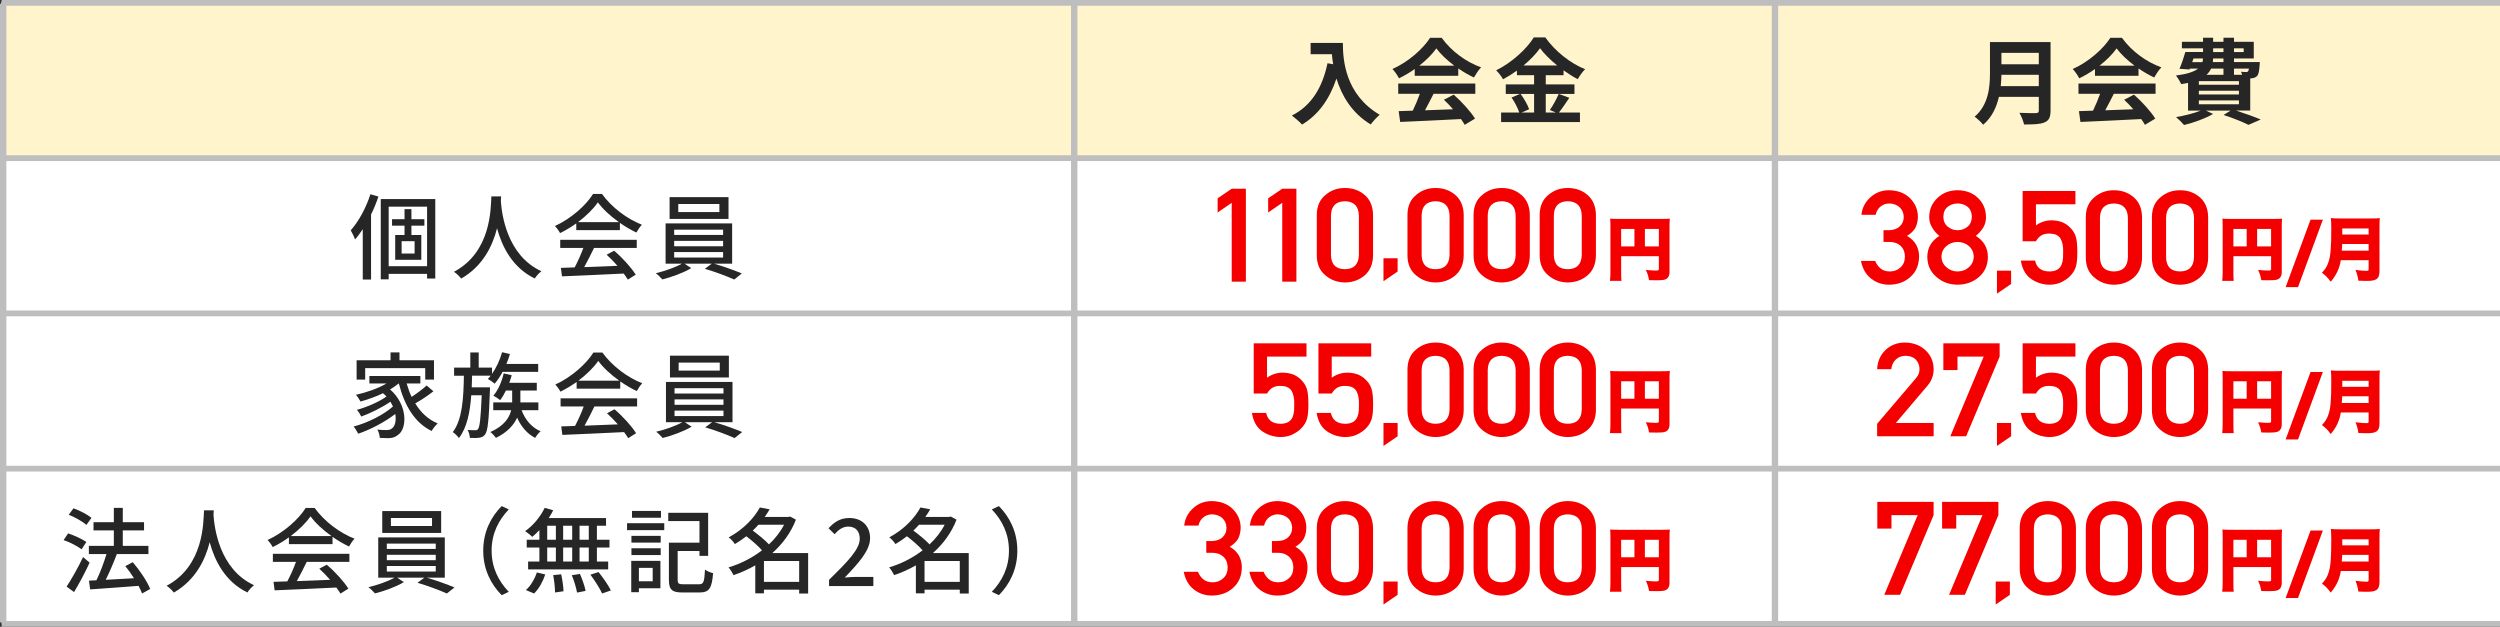 <?xml version="1.0" encoding="UTF-8"?><svg id="_レイヤー_2" xmlns="http://www.w3.org/2000/svg" viewBox="0 0 392.056 98.297"><rect x="0" y="0" width="392.056" height="98.297" fill="#333333" stroke="none"/><defs><style>.cls-1{fill:#fff;}.cls-2{fill:#fff4cc;}.cls-3{fill:#f50000;}.cls-4{fill:#262626;}.cls-5,.cls-6{fill:none;stroke:#bebebe;stroke-miterlimit:10;}.cls-6{stroke-width:.906px;}</style></defs><g id="Layout"><g><rect class="cls-1" x=".256" y=".263" width="391.8" height="97.5"/><rect class="cls-2" x=".256" y=".263" width="391.8" height="24.348"/><g><line class="cls-6" x1=".256" y1=".453" x2="392.056" y2=".453"/><line class="cls-6" x1=".256" y1="24.801" x2="392.056" y2="24.801"/><line class="cls-6" x1=".256" y1="49.148" x2="392.056" y2="49.148"/><line class="cls-6" x1=".256" y1="73.496" x2="392.056" y2="73.496"/><line class="cls-6" x1=".256" y1="97.844" x2="392.056" y2="97.844"/></g><line class="cls-5" x1="168.463" y1=".506" x2="168.463" y2="97.519"/><line class="cls-5" x1=".5" y1=".588" x2=".5" y2="97.6"/><line class="cls-5" x1="278.356" y1=".628" x2="278.356" y2="97.641"/><g><path class="cls-4" d="M59.345,30.826c-.321,.95-.702,1.9-1.155,2.807v10.203h-1.301v-7.894c-.395,.585-.79,1.141-1.213,1.608-.103-.336-.468-1.082-.672-1.433,1.242-1.389,2.397-3.509,3.084-5.657l1.257,.365Zm8.917,.395v12.455h-1.286v-.731h-6.023v.863h-1.242v-12.587h8.551Zm-1.286,10.525v-9.341h-6.023v9.341h6.023Zm-2.456-6.358v1.461h1.549v3.889h-4.093v-3.889h1.462v-1.461h-1.959v-1.009h1.959v-1.579h1.082v1.579h2.032v1.009h-2.032Zm.497,2.44h-2.032v1.93h2.032v-1.93Z"/><path class="cls-4" d="M78.589,30.797c-.015,.205-.015,.453-.044,.717,.132,1.944,.892,8.508,6.359,11.021-.424,.322-.818,.775-1.038,1.141-3.538-1.711-5.16-5.058-5.92-7.879-.702,2.792-2.236,5.949-5.628,7.894-.249-.351-.687-.775-1.125-1.067,5.847-3.113,5.759-9.896,5.862-11.826h1.535Z"/><path class="cls-4" d="M90.37,35.036c-.804,.57-1.666,1.097-2.543,1.521-.146-.307-.511-.818-.804-1.111,2.5-1.14,4.882-3.245,5.979-5.028h1.403c1.55,2.149,3.976,3.933,6.256,4.824-.321,.336-.628,.818-.862,1.228-.848-.409-1.739-.921-2.587-1.52v1.14h-6.841v-1.053Zm-2.514,2.573h12.001v1.271h-6.695c-.482,.979-1.023,2.076-1.549,3.012,1.623-.059,3.435-.132,5.219-.205-.541-.614-1.125-1.228-1.696-1.739l1.169-.629c1.33,1.126,2.719,2.675,3.392,3.757l-1.243,.774c-.161-.277-.38-.599-.643-.95-3.479,.176-7.192,.337-9.677,.439l-.175-1.331,2.164-.072c.482-.907,1.008-2.076,1.359-3.056h-3.625v-1.271Zm9.195-2.777c-1.315-.936-2.514-2.032-3.289-3.1-.702,1.023-1.812,2.12-3.114,3.1h6.403Z"/><path class="cls-4" d="M111.981,41.351c1.477,.424,3.246,1.067,4.356,1.535l-1.199,.949c-1.096-.496-3.07-1.242-4.604-1.681l1.082-.804h-4.269l1.053,.701c-1.169,.702-3.041,1.403-4.532,1.77-.249-.278-.687-.731-1.023-.979,1.403-.322,3.128-.936,4.093-1.491h-2.558v-6.315h10.437v6.315h-2.836Zm2.266-7.017h-9.239v-3.421h9.239v3.421Zm-8.522,2.514h7.674v-.833h-7.674v.833Zm0,1.77h7.674v-.849h-7.674v.849Zm0,1.769h7.674v-.862h-7.674v.862Zm7.09-8.391h-6.447v1.257h6.447v-1.257Z"/></g><g><path class="cls-4" d="M210.592,6.729c0,2.763,.395,8.098,5.774,11.271-.38,.307-1.096,1.066-1.403,1.52-3.026-1.827-4.575-4.59-5.379-7.206-1.096,3.274-2.851,5.701-5.394,7.221-.321-.365-1.14-1.081-1.593-1.418,3.041-1.534,4.78-4.355,5.584-8.2l.892,.161c-.102-.556-.161-1.082-.205-1.579h-3.333v-1.769h5.058Z"/><path class="cls-4" d="M221.86,10.822c-.774,.556-1.623,1.053-2.47,1.462-.205-.424-.658-1.082-1.023-1.462,2.485-1.097,4.81-3.172,5.906-4.897h1.812c1.55,2.149,3.874,3.815,6.184,4.635-.438,.453-.819,1.081-1.125,1.593-.804-.38-1.652-.862-2.456-1.418v1.155h-6.827v-1.067Zm-2.587,2.28h12.089v1.608h-6.549c-.424,.862-.906,1.769-1.345,2.587,1.403-.044,2.909-.103,4.4-.161-.453-.525-.95-1.052-1.433-1.49l1.535-.805c1.301,1.141,2.661,2.661,3.348,3.757l-1.623,.979c-.146-.277-.351-.584-.585-.906-3.435,.19-7.046,.336-9.531,.453l-.234-1.695,2.208-.073c.395-.818,.804-1.783,1.111-2.646h-3.392v-1.608Zm8.786-2.807c-1.125-.848-2.134-1.798-2.807-2.704-.629,.892-1.564,1.842-2.675,2.704h5.482Z"/><path class="cls-4" d="M246.104,15.339c-.555,.805-1.125,1.696-1.637,2.31h3.304v1.491h-12.367v-1.491h2.851c-.219-.657-.702-1.637-1.213-2.354l1.33-.569h-2.236v-1.491h4.444v-1.447h-2.69v-.717c-.687,.497-1.432,.965-2.178,1.36-.219-.41-.702-1.038-1.082-1.403,2.485-1.214,4.824-3.406,5.906-5.16h1.798c1.579,2.207,3.932,4.049,6.242,4.984-.438,.438-.833,1.023-1.155,1.564-.731-.381-1.491-.863-2.222-1.389v.76h-2.792v1.447h4.502v1.491h-4.502v2.923h1.593l-.95-.395c.482-.687,1.067-1.754,1.389-2.528l1.667,.613Zm-7.645-.613c.556,.745,1.125,1.739,1.345,2.411l-1.199,.512h1.974v-2.923h-2.12Zm5.745-4.459c-1.082-.877-2.047-1.827-2.69-2.704-.628,.877-1.535,1.827-2.587,2.704h5.277Z"/></g><g><path class="cls-4" d="M321.571,17.342c0,1.053-.249,1.55-.921,1.842-.701,.307-1.725,.336-3.23,.336-.102-.512-.453-1.345-.731-1.827,1.023,.059,2.251,.044,2.573,.044,.351,0,.468-.117,.468-.424v-2.119h-6.256c-.38,1.637-1.111,3.23-2.47,4.37-.263-.365-.965-1.009-1.345-1.257,2.207-1.886,2.412-4.678,2.412-6.899V6.597h9.502v10.744Zm-1.842-3.83v-1.783h-5.861c-.015,.556-.044,1.17-.103,1.783h5.964Zm-5.861-5.219v1.784h5.861v-1.784h-5.861Z"/><path class="cls-4" d="M328.539,10.822c-.774,.556-1.623,1.053-2.47,1.462-.205-.424-.658-1.082-1.023-1.462,2.485-1.097,4.81-3.172,5.906-4.897h1.812c1.55,2.149,3.874,3.815,6.184,4.635-.438,.453-.819,1.081-1.125,1.593-.804-.38-1.652-.862-2.456-1.418v1.155h-6.827v-1.067Zm-2.587,2.28h12.089v1.608h-6.549c-.424,.862-.906,1.769-1.345,2.587,1.403-.044,2.909-.103,4.4-.161-.453-.525-.95-1.052-1.433-1.49l1.535-.805c1.301,1.141,2.661,2.661,3.348,3.757l-1.623,.979c-.146-.277-.351-.584-.585-.906-3.435,.19-7.046,.336-9.531,.453l-.234-1.695,2.208-.073c.395-.818,.804-1.783,1.111-2.646h-3.392v-1.608Zm8.786-2.807c-1.125-.848-2.134-1.798-2.807-2.704-.629,.892-1.564,1.842-2.675,2.704h5.482Z"/><path class="cls-4" d="M350.677,17.342c1.403,.453,2.938,1.009,3.859,1.403l-1.929,.833c-.863-.438-2.383-1.053-3.903-1.549l1.111-.688h-3.903l1.155,.526c-1.213,.716-3.07,1.374-4.561,1.739-.278-.336-.892-.95-1.257-1.242,1.359-.234,2.851-.6,3.874-1.023h-1.988v-4.342c-.336,.073-.687,.132-1.082,.19-.146-.365-.556-1.023-.819-1.345,1.812-.234,2.865-.6,3.464-1.082h-1.286l-.044,.132-1.579-.103c.321-.716,.672-1.769,.921-2.631h2.777v-.585h-3.318v-1.023h3.318v-.629h1.579v.629h1.623v-.629h1.652v.629h3.099v2.616h-3.099v.57h4.049s-.015,.293-.029,.453c-.073,.95-.161,1.477-.409,1.74-.219,.219-.541,.336-.848,.351-.059,0-.132,.015-.22,.015v5.043h-2.207Zm-6.885-7.602h1.593c.059-.175,.088-.365,.088-.57h-1.491l-.19,.57Zm7.324,2.982h-6.286v.57h6.286v-.57Zm0,1.506h-6.286v.584h6.286v-.584Zm-6.286,2.119h6.286v-.6h-6.286v.6Zm1.915-5.584c-.161,.351-.395,.673-.716,.965h2.66v-.965h-1.944Zm1.944-1.594h-1.623c-.015,.19-.029,.381-.043,.57h1.666v-.57Zm-1.623-1.008h1.623v-.585h-1.623v.585Zm3.274-.585v.585h1.521v-.585h-1.521Zm0,3.187v.965h1.272c-.044-.176-.117-.351-.175-.482,.336,.044,.643,.059,.804,.044,.132,0,.219,0,.307-.103,.059-.073,.102-.204,.131-.424h-2.339Z"/></g><g><path class="cls-4" d="M67.97,61.361c-.848,.673-1.93,1.389-2.851,1.9,.863,1.418,2.032,2.529,3.523,3.143-.321,.278-.746,.805-.95,1.185-2.689-1.301-4.269-4.034-5.146-7.455h-.029c-.395,.336-.862,.657-1.345,.936,2.763,2.412,2.705,6.081,1.287,7.104-.512,.409-.936,.54-1.637,.54-.366,0-.804-.015-1.257-.043-.029-.366-.146-.907-.38-1.302,.526,.059,1.008,.073,1.359,.073,.38,0,.687-.029,.965-.292,.438-.322,.658-1.199,.482-2.236-1.594,1.242-3.889,2.455-5.818,3.099-.176-.321-.454-.833-.716-1.126,2.148-.555,4.721-1.842,6.168-3.143-.117-.248-.249-.497-.395-.745-1.243,.862-3.114,1.798-4.576,2.324-.146-.322-.438-.775-.687-1.053,1.506-.395,3.523-1.271,4.634-2.091-.161-.175-.336-.351-.541-.511-1.125,.54-2.368,.979-3.523,1.301-.132-.249-.497-.819-.716-1.053,1.667-.38,3.464-.994,4.794-1.783h-2.689v-1.17h7.996v1.17h-2.149c.205,.73,.468,1.447,.775,2.104,.833-.541,1.754-1.228,2.354-1.783l1.067,.906Zm-10.7-1.827h-1.345v-3.04h5.321v-1.229h1.403v1.229h5.409v3.04h-1.374v-1.798h-9.414v1.798Z"/><path class="cls-4" d="M76.842,60.748s0,.409-.015,.584c-.161,4.604-.336,6.257-.746,6.783-.249,.365-.526,.468-.921,.526-.351,.058-.892,.058-1.476,.029-.015-.366-.146-.907-.351-1.243,.526,.044,.979,.044,1.199,.044,.19,.015,.307-.029,.438-.189,.263-.337,.424-1.667,.57-5.292h-1.637c-.19,2.66-.673,5.072-1.93,6.709-.219-.307-.643-.73-.965-.936,1.521-1.987,1.681-5.408,1.74-8.844h-1.535v-1.271h2.543v-2.368h1.316v2.368h2.09v.979c.672-.95,1.228-2.163,1.579-3.392l1.228,.293c-.161,.526-.336,1.052-.556,1.549h4.985v1.243h-5.584c-.38,.716-.804,1.345-1.243,1.856-.219-.22-.775-.585-1.067-.746,.146-.16,.307-.321,.439-.512h-2.909c-.015,.614-.029,1.229-.059,1.828h2.865Zm4.956,3.581c.556,1.491,1.579,2.719,2.982,3.304-.278,.219-.672,.716-.848,1.038-1.257-.629-2.208-1.77-2.836-3.173-.512,1.141-1.491,2.266-3.318,3.173-.19-.264-.584-.702-.877-.921,2.178-.965,2.982-2.252,3.26-3.421h-2.807v-1.229h2.967v-1.856h-.979c-.277,.57-.584,1.097-.906,1.506-.234-.204-.774-.556-1.067-.701,.746-.862,1.315-2.164,1.623-3.494l1.257,.293c-.117,.395-.233,.789-.38,1.184h4.312v1.213h-2.573v1.856h2.821v1.229h-2.631Z"/><path class="cls-4" d="M90.428,59.899c-.804,.57-1.666,1.097-2.543,1.521-.146-.307-.512-.818-.804-1.111,2.5-1.14,4.882-3.245,5.979-5.028h1.403c1.55,2.149,3.976,3.933,6.256,4.824-.321,.336-.628,.818-.862,1.228-.848-.409-1.739-.921-2.587-1.52v1.14h-6.841v-1.053Zm-2.514,2.573h12.001v1.271h-6.695c-.482,.979-1.023,2.076-1.55,3.012,1.623-.059,3.435-.132,5.219-.205-.541-.614-1.125-1.228-1.696-1.739l1.169-.629c1.33,1.126,2.719,2.675,3.392,3.757l-1.243,.774c-.161-.277-.38-.599-.643-.95-3.479,.176-7.192,.337-9.677,.439l-.175-1.331,2.163-.072c.482-.907,1.009-2.076,1.36-3.056h-3.625v-1.271Zm9.195-2.777c-1.316-.936-2.514-2.032-3.289-3.1-.702,1.023-1.812,2.12-3.114,3.1h6.403Z"/><path class="cls-4" d="M112.039,66.215c1.477,.424,3.246,1.067,4.356,1.535l-1.199,.949c-1.096-.496-3.07-1.242-4.604-1.681l1.082-.804h-4.269l1.053,.701c-1.169,.702-3.041,1.403-4.532,1.77-.249-.278-.687-.731-1.023-.979,1.403-.322,3.128-.936,4.093-1.491h-2.558v-6.315h10.437v6.315h-2.836Zm2.266-7.017h-9.239v-3.421h9.239v3.421Zm-8.522,2.514h7.674v-.833h-7.674v.833Zm0,1.77h7.674v-.849h-7.674v.849Zm0,1.769h7.674v-.862h-7.674v.862Zm7.09-8.391h-6.447v1.257h6.447v-1.257Z"/></g><g><path class="cls-4" d="M12.796,86.145c-.599-.468-1.827-1.11-2.821-1.447l.702-1.052c.979,.321,2.222,.892,2.865,1.345l-.746,1.154Zm1.257,2.091c-.702,1.535-1.623,3.26-2.441,4.619l-1.169-.862c.745-1.126,1.798-2.968,2.587-4.634l1.023,.877Zm-.497-5.92c-.584-.512-1.798-1.199-2.777-1.594l.746-1.009c.979,.351,2.193,.979,2.821,1.491l-.79,1.111Zm8.727,10.758c-.132-.351-.322-.76-.556-1.198-2.733,.22-5.599,.409-7.586,.556l-.19-1.374,1.169-.059c.584-1.185,1.184-2.792,1.579-4.107h-2.763v-1.287h3.917v-2.426h-3.187v-1.287h3.187v-2.251h1.403v2.251h3.333v1.287h-3.333v2.426h4.02v1.287h-4.956c-.497,1.33-1.14,2.836-1.74,4.034,1.374-.073,2.909-.161,4.429-.248-.424-.673-.892-1.331-1.359-1.9l1.169-.614c1.097,1.271,2.266,3.012,2.733,4.195l-1.271,.716Z"/><path class="cls-4" d="M33.525,80.035c-.015,.205-.015,.453-.044,.717,.132,1.944,.892,8.508,6.359,11.021-.424,.322-.818,.775-1.038,1.141-3.538-1.711-5.16-5.058-5.92-7.879-.702,2.792-2.236,5.949-5.628,7.894-.249-.351-.687-.775-1.125-1.067,5.847-3.113,5.759-9.896,5.862-11.826h1.535Z"/><path class="cls-4" d="M45.306,84.274c-.804,.57-1.666,1.097-2.543,1.521-.146-.307-.511-.818-.804-1.111,2.5-1.14,4.882-3.245,5.979-5.028h1.403c1.55,2.149,3.976,3.933,6.256,4.824-.321,.336-.628,.818-.862,1.228-.848-.409-1.739-.921-2.587-1.52v1.14h-6.841v-1.053Zm-2.514,2.573h12.001v1.271h-6.695c-.482,.979-1.023,2.076-1.549,3.012,1.623-.059,3.435-.132,5.219-.205-.541-.614-1.125-1.228-1.696-1.739l1.169-.629c1.33,1.126,2.719,2.675,3.392,3.757l-1.243,.774c-.161-.277-.38-.599-.643-.95-3.479,.176-7.192,.337-9.677,.439l-.175-1.331,2.164-.072c.482-.907,1.008-2.076,1.359-3.056h-3.625v-1.271Zm9.195-2.777c-1.315-.936-2.514-2.032-3.289-3.1-.702,1.023-1.812,2.12-3.114,3.1h6.403Z"/><path class="cls-4" d="M66.917,90.59c1.477,.424,3.246,1.067,4.356,1.535l-1.199,.949c-1.096-.496-3.07-1.242-4.604-1.681l1.082-.804h-4.269l1.053,.701c-1.169,.702-3.041,1.403-4.532,1.77-.249-.278-.687-.731-1.023-.979,1.403-.322,3.128-.936,4.093-1.491h-2.558v-6.315h10.437v6.315h-2.836Zm2.266-7.017h-9.239v-3.421h9.239v3.421Zm-8.522,2.514h7.674v-.833h-7.674v.833Zm0,1.77h7.674v-.849h-7.674v.849Zm0,1.769h7.674v-.862h-7.674v.862Zm7.09-8.391h-6.447v1.257h6.447v-1.257Z"/><path class="cls-4" d="M78.675,79.363l1.111,.526c-1.593,1.666-2.689,3.771-2.689,6.461s1.096,4.795,2.689,6.461l-1.111,.526c-1.667-1.681-2.895-4.02-2.895-6.987s1.228-5.307,2.895-6.987Z"/><path class="cls-4" d="M84.588,83.135c-.365,.395-.746,.745-1.111,1.053-.249-.249-.79-.673-1.125-.893,1.242-.862,2.397-2.251,3.069-3.654l1.331,.38c-.205,.425-.438,.834-.702,1.229h8.99v1.198h-1.433v2.193h1.974v1.228h-1.974v2.192h1.769v1.229h-12.557v-1.229h1.769v-2.192h-1.988v-1.228h1.988v-1.506Zm-2.12,9.399c.716-.6,1.374-1.711,1.725-2.763l1.315,.321c-.365,1.097-.994,2.251-1.754,2.981l-1.287-.54Zm3.348-7.894h1.359v-2.193h-1.359v2.193Zm0,3.42h1.359v-2.192h-1.359v2.192Zm2.192,2.003c.19,.862,.351,1.988,.366,2.66l-1.331,.19c0-.688-.117-1.842-.292-2.719l1.257-.132Zm1.725-5.423v-2.193h-1.418v2.193h1.418Zm-1.418,1.228v2.192h1.418v-2.192h-1.418Zm2.631,4.137c.38,.833,.76,1.959,.892,2.66l-1.345,.264c-.117-.702-.453-1.842-.819-2.719l1.272-.205Zm1.389-7.558h-1.447v2.193h1.447v-2.193Zm0,3.421h-1.447v2.192h1.447v-2.192Zm1.535,3.845c.702,.877,1.55,2.09,1.93,2.88l-1.374,.481c-.351-.774-1.14-2.031-1.842-2.952l1.286-.409Z"/><path class="cls-4" d="M98.336,82.052h5.833v1.082h-5.833v-1.082Zm5.233,10.203h-3.376v.614h-1.199v-4.912h4.575v4.298Zm-4.546-8.215h4.59v1.053h-4.59v-1.053Zm0,1.944h4.59v1.066h-4.59v-1.066Zm4.634-4.795h-4.546v-1.067h4.546v1.067Zm-3.464,7.864v2.105h2.163v-2.105h-2.163Zm9.428,2.573c.731,0,.833-.366,.936-2.296,.307,.234,.892,.469,1.272,.556-.19,2.354-.585,3.026-2.12,3.026h-2.69c-1.608,0-2.12-.409-2.12-1.988v-5.817h4.795v-3.392h-4.897v-1.301h6.256v6.753h-1.359v-.76h-3.42v4.517c0,.585,.146,.702,.892,.702h2.456Z"/><path class="cls-4" d="M126.731,93.074h-1.403v-.599h-5.525v.57h-1.359v-4.386c-1.096,.629-2.251,1.154-3.42,1.535-.161-.366-.512-.921-.775-1.214,1.827-.541,3.669-1.462,5.248-2.675-.599-.688-1.593-1.55-2.456-2.207-.556,.424-1.155,.848-1.798,1.228-.205-.336-.644-.833-.965-1.053,2.397-1.301,4.034-3.113,4.882-4.692l1.535,.293c-.234,.409-.497,.804-.774,1.198h3.728l.249-.073,.921,.497c-.804,2.076-2.12,3.83-3.699,5.233h5.613v6.344Zm-7.791-10.787c-.278,.307-.57,.628-.892,.921,.877,.643,1.9,1.476,2.543,2.163,.965-.906,1.783-1.944,2.368-3.084h-4.02Zm6.388,8.96v-3.274h-5.525v3.274h5.525Z"/><path class="cls-4" d="M130.017,90.926c2.997-2.938,4.81-4.81,4.81-6.446,0-1.141-.614-1.9-1.827-1.9-.848,0-1.55,.541-2.12,1.198l-.95-.936c.921-.994,1.871-1.607,3.274-1.607,1.973,0,3.245,1.257,3.245,3.157,0,1.915-1.74,3.845-3.976,6.184,.541-.059,1.228-.103,1.754-.103h2.734v1.433h-6.944v-.979Z"/><path class="cls-4" d="M151.917,93.074h-1.403v-.599h-5.525v.57h-1.359v-4.386c-1.096,.629-2.251,1.154-3.42,1.535-.161-.366-.512-.921-.775-1.214,1.827-.541,3.669-1.462,5.248-2.675-.599-.688-1.593-1.55-2.456-2.207-.556,.424-1.155,.848-1.798,1.228-.205-.336-.644-.833-.965-1.053,2.397-1.301,4.034-3.113,4.882-4.692l1.535,.293c-.234,.409-.497,.804-.774,1.198h3.728l.249-.073,.921,.497c-.804,2.076-2.12,3.83-3.699,5.233h5.613v6.344Zm-7.791-10.787c-.278,.307-.57,.628-.892,.921,.877,.643,1.9,1.476,2.543,2.163,.965-.906,1.783-1.944,2.368-3.084h-4.02Zm6.388,8.96v-3.274h-5.525v3.274h5.525Z"/><path class="cls-4" d="M156.647,93.338l-1.111-.526c1.593-1.666,2.69-3.771,2.69-6.461s-1.097-4.795-2.69-6.461l1.111-.526c1.667,1.681,2.895,4.02,2.895,6.987s-1.228,5.307-2.895,6.987Z"/></g><g><g><path class="cls-3" d="M193.159,31.802l-2.209,1.521v-2.224l2.209-1.5h2.22v14.576h-2.22v-12.373Z"/><path class="cls-3" d="M201.084,31.802l-2.209,1.521v-2.224l2.209-1.5h2.22v14.576h-2.22v-12.373Z"/><path class="cls-3" d="M206.506,33.662c.014-1.345,.473-2.379,1.375-3.104,.846-.719,1.855-1.078,3.028-1.078,1.208,0,2.235,.359,3.082,1.08,.86,.727,1.304,1.763,1.333,3.108v6.429c-.028,1.34-.473,2.373-1.333,3.1-.846,.72-1.874,1.086-3.082,1.1-1.173-.014-2.183-.38-3.028-1.099-.903-.725-1.361-1.756-1.375-3.094v-6.441Zm6.599,.13c-.043-1.463-.774-2.207-2.195-2.234-1.428,.027-2.156,.771-2.184,2.234v6.191c.028,1.476,.756,2.221,2.184,2.233,1.42-.013,2.152-.758,2.195-2.233v-6.191Z"/><path class="cls-3" d="M216.96,40.501h2.219v2.078l-2.219,1.52v-3.598Z"/><path class="cls-3" d="M220.723,33.662c.014-1.345,.473-2.379,1.375-3.104,.846-.719,1.855-1.078,3.028-1.078,1.208,0,2.235,.359,3.082,1.08,.86,.727,1.304,1.763,1.333,3.108v6.429c-.028,1.34-.473,2.373-1.333,3.1-.846,.72-1.874,1.086-3.082,1.1-1.173-.014-2.183-.38-3.028-1.099-.903-.725-1.361-1.756-1.375-3.094v-6.441Zm6.599,.13c-.043-1.463-.774-2.207-2.195-2.234-1.428,.027-2.156,.771-2.184,2.234v6.191c.028,1.476,.756,2.221,2.184,2.233,1.42-.013,2.152-.758,2.195-2.233v-6.191Z"/><path class="cls-3" d="M231.09,33.662c.014-1.345,.473-2.379,1.375-3.104,.846-.719,1.855-1.078,3.028-1.078,1.208,0,2.235,.359,3.082,1.08,.86,.727,1.304,1.763,1.333,3.108v6.429c-.028,1.34-.473,2.373-1.333,3.1-.846,.72-1.874,1.086-3.082,1.1-1.173-.014-2.183-.38-3.028-1.099-.903-.725-1.361-1.756-1.375-3.094v-6.441Zm6.599,.13c-.043-1.463-.774-2.207-2.195-2.234-1.428,.027-2.156,.771-2.184,2.234v6.191c.028,1.476,.756,2.221,2.184,2.233,1.42-.013,2.152-.758,2.195-2.233v-6.191Z"/><path class="cls-3" d="M241.457,33.662c.014-1.345,.473-2.379,1.375-3.104,.846-.719,1.855-1.078,3.028-1.078,1.208,0,2.235,.359,3.082,1.08,.86,.727,1.304,1.763,1.333,3.108v6.429c-.028,1.34-.473,2.373-1.333,3.1-.846,.72-1.874,1.086-3.082,1.1-1.173-.014-2.183-.38-3.028-1.099-.903-.725-1.361-1.756-1.375-3.094v-6.441Zm6.599,.13c-.043-1.463-.774-2.207-2.195-2.234-1.428,.027-2.156,.771-2.184,2.234v6.191c.028,1.476,.756,2.221,2.184,2.233,1.42-.013,2.152-.758,2.195-2.233v-6.191Z"/></g><path class="cls-3" d="M254.233,42.676c0,.717,.011,1.085,.054,1.367h-1.812c.054-.423,.076-.835,.076-1.421v-7.215c0-.499-.011-.792-.043-1.117,.401,.032,.716,.043,1.421,.043h6.575c.727,0,1.074-.011,1.367-.043-.043,.325-.054,.661-.054,1.367v7.008c0,.63-.26,1.042-.749,1.183-.239,.076-.651,.108-1.215,.108-.293,0-.738-.011-1.248-.021-.098-.607-.217-.998-.499-1.605,.716,.064,1.205,.098,1.53,.098,.423,0,.51-.044,.51-.239v-2.007h-5.913v2.495Zm2.083-6.77h-2.083v2.734h2.083v-2.734Zm3.83,2.734v-2.734h-2.192v2.734h2.192Z"/></g><g><g><path class="cls-3" d="M196.611,53.841h8.278v2.078h-6.191v3.321c.727-.533,1.556-.8,2.489-.8,.598,.014,1.146,.113,1.646,.3,.47,.207,.851,.46,1.143,.76,.432,.399,.743,.862,.935,1.389,.099,.287,.169,.637,.212,1.05,.042,.42,.063,.936,.063,1.549,0,.946-.071,1.673-.213,2.179-.149,.5-.398,.943-.746,1.329-.306,.378-.75,.723-1.332,1.034-.568,.325-1.243,.494-2.024,.508-1.051,0-2.014-.293-2.888-.878-.888-.599-1.438-1.566-1.651-2.903h2.229c.242,1.122,.985,1.689,2.229,1.702,.533,0,.96-.1,1.28-.3,.306-.194,.519-.447,.64-.762,.128-.313,.207-.654,.235-1.021,.014-.36,.021-.712,.021-1.052,.015-.835-.125-1.513-.417-2.034-.157-.247-.389-.443-.695-.591-.307-.12-.688-.181-1.145-.181-.406,0-.777,.087-1.113,.261-.335,.181-.635,.494-.898,.941h-2.087v-7.879Z"/><path class="cls-3" d="M206.759,53.841h8.278v2.078h-6.191v3.321c.727-.533,1.556-.8,2.489-.8,.598,.014,1.146,.113,1.646,.3,.47,.207,.851,.46,1.143,.76,.432,.399,.743,.862,.935,1.389,.099,.287,.169,.637,.212,1.05,.042,.42,.063,.936,.063,1.549,0,.946-.071,1.673-.213,2.179-.149,.5-.398,.943-.746,1.329-.306,.378-.75,.723-1.332,1.034-.568,.325-1.243,.494-2.024,.508-1.051,0-2.014-.293-2.888-.878-.888-.599-1.438-1.566-1.651-2.903h2.229c.242,1.122,.985,1.689,2.229,1.702,.533,0,.96-.1,1.28-.3,.306-.194,.519-.447,.64-.762,.128-.313,.207-.654,.235-1.021,.014-.36,.021-.712,.021-1.052,.015-.835-.125-1.513-.417-2.034-.157-.247-.389-.443-.695-.591-.307-.12-.688-.181-1.145-.181-.406,0-.777,.087-1.113,.261-.335,.181-.635,.494-.898,.941h-2.087v-7.879Z"/><path class="cls-3" d="M216.961,66.339h2.219v2.078l-2.219,1.52v-3.598Z"/><path class="cls-3" d="M220.724,57.903c.014-1.345,.473-2.379,1.375-3.104,.846-.719,1.855-1.078,3.028-1.078,1.208,0,2.235,.359,3.082,1.08,.86,.727,1.304,1.763,1.333,3.108v6.429c-.028,1.34-.473,2.373-1.333,3.1-.846,.72-1.874,1.086-3.082,1.1-1.173-.014-2.183-.38-3.028-1.099-.903-.725-1.361-1.756-1.375-3.094v-6.441Zm6.599,.13c-.043-1.463-.774-2.207-2.195-2.234-1.428,.027-2.156,.771-2.184,2.234v6.191c.028,1.476,.756,2.221,2.184,2.233,1.42-.013,2.152-.758,2.195-2.233v-6.191Z"/><path class="cls-3" d="M231.09,57.903c.014-1.345,.473-2.379,1.375-3.104,.846-.719,1.855-1.078,3.028-1.078,1.208,0,2.235,.359,3.082,1.08,.86,.727,1.304,1.763,1.333,3.108v6.429c-.028,1.34-.473,2.373-1.333,3.1-.846,.72-1.874,1.086-3.082,1.1-1.173-.014-2.183-.38-3.028-1.099-.903-.725-1.361-1.756-1.375-3.094v-6.441Zm6.599,.13c-.043-1.463-.774-2.207-2.195-2.234-1.428,.027-2.156,.771-2.184,2.234v6.191c.028,1.476,.756,2.221,2.184,2.233,1.42-.013,2.152-.758,2.195-2.233v-6.191Z"/><path class="cls-3" d="M241.457,57.903c.014-1.345,.473-2.379,1.375-3.104,.846-.719,1.855-1.078,3.028-1.078,1.208,0,2.235,.359,3.082,1.08,.86,.727,1.304,1.763,1.333,3.108v6.429c-.028,1.34-.473,2.373-1.333,3.1-.846,.72-1.874,1.086-3.082,1.1-1.173-.014-2.183-.38-3.028-1.099-.903-.725-1.361-1.756-1.375-3.094v-6.441Zm6.599,.13c-.043-1.463-.774-2.207-2.195-2.234-1.428,.027-2.156,.771-2.184,2.234v6.191c.028,1.476,.756,2.221,2.184,2.233,1.42-.013,2.152-.758,2.195-2.233v-6.191Z"/></g><path class="cls-3" d="M254.233,66.562c0,.717,.011,1.085,.054,1.367h-1.812c.054-.423,.076-.835,.076-1.421v-7.215c0-.499-.011-.792-.043-1.117,.401,.032,.716,.043,1.421,.043h6.575c.727,0,1.074-.011,1.367-.043-.043,.325-.054,.661-.054,1.367v7.008c0,.63-.26,1.042-.749,1.183-.239,.076-.651,.108-1.215,.108-.293,0-.738-.011-1.248-.021-.098-.607-.217-.998-.499-1.605,.716,.064,1.205,.098,1.53,.098,.423,0,.51-.044,.51-.239v-2.007h-5.913v2.495Zm2.083-6.77h-2.083v2.734h2.083v-2.734Zm3.83,2.734v-2.734h-2.192v2.734h2.192Z"/></g><g><g><path class="cls-3" d="M189.174,84.852h.767c.762,0,1.352-.198,1.772-.593,.42-.382,.63-.878,.63-1.487-.014-.617-.231-1.123-.65-1.518-.419-.382-.959-.58-1.621-.594-.477,0-.91,.145-1.301,.433-.413,.288-.69,.733-.832,1.337h-2.229c.114-1.079,.579-1.989,1.396-2.729,.802-.732,1.761-1.105,2.876-1.119,1.414,.014,2.536,.437,3.367,1.27,.795,.813,1.201,1.773,1.215,2.879,0,.561-.11,1.101-.33,1.62-.257,.52-.715,.983-1.375,1.39,.674,.399,1.162,.88,1.462,1.439,.286,.56,.429,1.146,.429,1.76-.015,1.366-.465,2.442-1.352,3.229-.873,.807-1.995,1.216-3.364,1.229-1.058,0-1.995-.319-2.811-.958-.816-.639-1.345-1.563-1.586-2.774h2.227c.199,.487,.479,.882,.842,1.183,.369,.314,.859,.471,1.47,.471,.653,0,1.204-.21,1.651-.631,.455-.395,.689-.956,.703-1.685-.014-.741-.249-1.315-.703-1.724-.448-.395-1.016-.591-1.705-.591h-.951v-1.838Z"/><path class="cls-3" d="M199.471,84.852h.767c.762,0,1.352-.198,1.772-.593,.42-.382,.63-.878,.63-1.487-.014-.617-.231-1.123-.65-1.518-.419-.382-.959-.58-1.621-.594-.477,0-.91,.145-1.301,.433-.413,.288-.69,.733-.832,1.337h-2.229c.114-1.079,.579-1.989,1.396-2.729,.802-.732,1.761-1.105,2.876-1.119,1.414,.014,2.536,.437,3.367,1.27,.795,.813,1.201,1.773,1.215,2.879,0,.561-.11,1.101-.33,1.62-.257,.52-.715,.983-1.375,1.39,.674,.399,1.162,.88,1.462,1.439,.286,.56,.429,1.146,.429,1.76-.015,1.366-.465,2.442-1.352,3.229-.873,.807-1.995,1.216-3.364,1.229-1.058,0-1.995-.319-2.811-.958-.816-.639-1.345-1.563-1.586-2.774h2.227c.199,.487,.479,.882,.842,1.183,.369,.314,.859,.471,1.47,.471,.653,0,1.204-.21,1.651-.631,.455-.395,.689-.956,.703-1.685-.014-.741-.249-1.315-.703-1.724-.448-.395-1.016-.591-1.705-.591h-.951v-1.838Z"/><path class="cls-3" d="M206.506,82.765c.014-1.345,.473-2.379,1.375-3.104,.846-.719,1.855-1.078,3.028-1.078,1.208,0,2.235,.359,3.082,1.08,.86,.727,1.304,1.763,1.333,3.108v6.429c-.028,1.34-.473,2.373-1.333,3.1-.846,.72-1.874,1.086-3.082,1.1-1.173-.014-2.183-.38-3.028-1.099-.903-.725-1.361-1.756-1.375-3.094v-6.441Zm6.599,.13c-.043-1.463-.774-2.207-2.195-2.234-1.428,.027-2.156,.771-2.184,2.234v6.191c.028,1.476,.756,2.221,2.184,2.233,1.42-.013,2.152-.758,2.195-2.233v-6.191Z"/><path class="cls-3" d="M216.961,91.201h2.219v2.078l-2.219,1.52v-3.598Z"/><path class="cls-3" d="M220.724,82.765c.014-1.345,.473-2.379,1.375-3.104,.846-.719,1.855-1.078,3.028-1.078,1.208,0,2.235,.359,3.082,1.08,.86,.727,1.304,1.763,1.333,3.108v6.429c-.028,1.34-.473,2.373-1.333,3.1-.846,.72-1.874,1.086-3.082,1.1-1.173-.014-2.183-.38-3.028-1.099-.903-.725-1.361-1.756-1.375-3.094v-6.441Zm6.599,.13c-.043-1.463-.774-2.207-2.195-2.234-1.428,.027-2.156,.771-2.184,2.234v6.191c.028,1.476,.756,2.221,2.184,2.233,1.42-.013,2.152-.758,2.195-2.233v-6.191Z"/><path class="cls-3" d="M231.09,82.765c.014-1.345,.473-2.379,1.375-3.104,.846-.719,1.855-1.078,3.028-1.078,1.208,0,2.235,.359,3.082,1.08,.86,.727,1.304,1.763,1.333,3.108v6.429c-.028,1.34-.473,2.373-1.333,3.1-.846,.72-1.874,1.086-3.082,1.1-1.173-.014-2.183-.38-3.028-1.099-.903-.725-1.361-1.756-1.375-3.094v-6.441Zm6.599,.13c-.043-1.463-.774-2.207-2.195-2.234-1.428,.027-2.156,.771-2.184,2.234v6.191c.028,1.476,.756,2.221,2.184,2.233,1.42-.013,2.152-.758,2.195-2.233v-6.191Z"/><path class="cls-3" d="M241.457,82.765c.014-1.345,.473-2.379,1.375-3.104,.846-.719,1.855-1.078,3.028-1.078,1.208,0,2.235,.359,3.082,1.08,.86,.727,1.304,1.763,1.333,3.108v6.429c-.028,1.34-.473,2.373-1.333,3.1-.846,.72-1.874,1.086-3.082,1.1-1.173-.014-2.183-.38-3.028-1.099-.903-.725-1.361-1.756-1.375-3.094v-6.441Zm6.599,.13c-.043-1.463-.774-2.207-2.195-2.234-1.428,.027-2.156,.771-2.184,2.234v6.191c.028,1.476,.756,2.221,2.184,2.233,1.42-.013,2.152-.758,2.195-2.233v-6.191Z"/></g><path class="cls-3" d="M254.233,91.426c0,.717,.011,1.085,.054,1.367h-1.812c.054-.423,.076-.835,.076-1.421v-7.215c0-.499-.011-.792-.043-1.117,.401,.032,.716,.043,1.421,.043h6.575c.727,0,1.074-.011,1.367-.043-.043,.325-.054,.661-.054,1.367v7.008c0,.63-.26,1.042-.749,1.183-.239,.076-.651,.108-1.215,.108-.293,0-.738-.011-1.248-.021-.098-.607-.217-.998-.499-1.605,.716,.064,1.205,.098,1.53,.098,.423,0,.51-.044,.51-.239v-2.007h-5.913v2.495Zm2.083-6.77h-2.083v2.734h2.083v-2.734Zm3.83,2.734v-2.734h-2.192v2.734h2.192Z"/></g><g><g><path class="cls-3" d="M295.379,36.102h.767c.762,0,1.352-.198,1.772-.593,.42-.382,.63-.878,.63-1.487-.014-.617-.231-1.123-.65-1.518-.419-.382-.959-.58-1.621-.594-.477,0-.91,.145-1.301,.433-.413,.288-.69,.733-.832,1.337h-2.229c.114-1.079,.579-1.989,1.396-2.729,.802-.732,1.761-1.105,2.876-1.119,1.414,.014,2.536,.437,3.367,1.27,.795,.813,1.201,1.773,1.215,2.879,0,.561-.11,1.101-.33,1.62-.257,.52-.715,.983-1.375,1.39,.674,.399,1.162,.88,1.462,1.439,.286,.56,.429,1.146,.429,1.76-.015,1.366-.465,2.442-1.352,3.229-.873,.807-1.995,1.216-3.364,1.229-1.058,0-1.995-.319-2.811-.958-.816-.639-1.345-1.563-1.586-2.774h2.227c.199,.487,.479,.882,.842,1.183,.369,.314,.859,.471,1.47,.471,.653,0,1.204-.21,1.651-.631,.455-.395,.689-.956,.703-1.685-.014-.741-.249-1.315-.703-1.724-.448-.395-1.016-.591-1.705-.591h-.951v-1.838Z"/><path class="cls-3" d="M302.243,40.275c.015-1.407,.646-2.501,1.894-3.281-.477-.38-.851-.816-1.122-1.31-.315-.46-.473-1.007-.473-1.641,.014-1.214,.452-2.217,1.312-3.011,.811-.787,1.855-1.187,3.136-1.2,1.301,.014,2.364,.413,3.189,1.199,.832,.794,1.255,1.797,1.269,3.01,0,.633-.143,1.18-.429,1.64-.301,.493-.689,.93-1.166,1.31,1.248,.779,1.879,1.873,1.894,3.279-.015,1.312-.474,2.362-1.379,3.149-.919,.807-2.045,1.216-3.378,1.229-1.326-.014-2.434-.423-3.325-1.229-.934-.785-1.408-1.834-1.422-3.146Zm2.221-.021c.015,.669,.272,1.217,.774,1.645,.48,.447,1.063,.671,1.751,.671,.709,0,1.303-.224,1.784-.671,.487-.428,.737-.976,.752-1.645-.015-.681-.265-1.235-.752-1.663-.48-.421-1.075-.639-1.784-.651-.688,.013-1.271,.23-1.751,.651-.501,.428-.759,.982-.774,1.663Zm.297-6.253c.014,.677,.246,1.192,.696,1.548,.443,.368,.954,.553,1.532,.553,.6,0,1.121-.185,1.564-.553,.436-.355,.66-.871,.675-1.548-.015-.697-.239-1.223-.675-1.578-.443-.342-.964-.513-1.564-.513-.579,0-1.089,.171-1.532,.513-.45,.355-.682,.881-.696,1.578Z"/><path class="cls-3" d="M313.168,42.451h2.219v2.078l-2.219,1.52v-3.598Z"/><path class="cls-3" d="M317.195,29.953h8.278v2.078h-6.191v3.321c.727-.533,1.556-.8,2.489-.8,.598,.014,1.146,.113,1.646,.3,.47,.207,.851,.46,1.143,.76,.432,.399,.743,.862,.935,1.389,.099,.287,.169,.637,.212,1.05,.042,.42,.063,.936,.063,1.549,0,.946-.071,1.673-.213,2.179-.149,.5-.398,.943-.746,1.329-.306,.378-.75,.723-1.332,1.034-.568,.325-1.243,.494-2.024,.508-1.051,0-2.014-.293-2.888-.878-.888-.599-1.438-1.566-1.651-2.903h2.229c.242,1.122,.985,1.689,2.229,1.702,.533,0,.96-.1,1.28-.3,.306-.194,.519-.447,.64-.762,.128-.313,.207-.654,.235-1.021,.014-.36,.021-.712,.021-1.052,.015-.835-.125-1.513-.417-2.034-.157-.247-.389-.443-.695-.591-.307-.12-.688-.181-1.145-.181-.406,0-.777,.087-1.113,.261-.335,.181-.635,.494-.898,.941h-2.087v-7.879Z"/><path class="cls-3" d="M327.102,34.015c.014-1.345,.473-2.379,1.375-3.104,.846-.719,1.855-1.078,3.028-1.078,1.208,0,2.235,.359,3.082,1.08,.86,.727,1.304,1.763,1.333,3.108v6.429c-.028,1.34-.473,2.373-1.333,3.1-.846,.72-1.874,1.086-3.082,1.1-1.173-.014-2.183-.38-3.028-1.099-.903-.725-1.361-1.756-1.375-3.094v-6.441Zm6.599,.13c-.043-1.463-.774-2.207-2.195-2.234-1.428,.027-2.156,.771-2.184,2.234v6.191c.028,1.476,.756,2.221,2.184,2.233,1.42-.013,2.152-.758,2.195-2.233v-6.191Z"/><path class="cls-3" d="M337.469,34.015c.014-1.345,.473-2.379,1.375-3.104,.846-.719,1.855-1.078,3.028-1.078,1.208,0,2.235,.359,3.082,1.08,.86,.727,1.304,1.763,1.333,3.108v6.429c-.028,1.34-.473,2.373-1.333,3.1-.846,.72-1.874,1.086-3.082,1.1-1.173-.014-2.183-.38-3.028-1.099-.903-.725-1.361-1.756-1.375-3.094v-6.441Zm6.599,.13c-.043-1.463-.774-2.207-2.195-2.234-1.428,.027-2.156,.771-2.184,2.234v6.191c.028,1.476,.756,2.221,2.184,2.233,1.42-.013,2.152-.758,2.195-2.233v-6.191Z"/></g><g><path class="cls-3" d="M350.246,42.676c0,.717,.011,1.085,.054,1.367h-1.812c.054-.423,.076-.835,.076-1.421v-7.215c0-.499-.011-.792-.043-1.117,.401,.032,.716,.043,1.421,.043h6.575c.727,0,1.074-.011,1.367-.043-.043,.325-.054,.661-.054,1.367v7.008c0,.63-.26,1.042-.749,1.183-.239,.076-.651,.108-1.215,.108-.293,0-.738-.011-1.248-.021-.098-.607-.217-.998-.499-1.605,.716,.064,1.205,.098,1.53,.098,.423,0,.51-.044,.51-.239v-2.007h-5.913v2.495Zm2.083-6.77h-2.083v2.734h2.083v-2.734Zm3.83,2.734v-2.734h-2.192v2.734h2.192Z"/><path class="cls-3" d="M364.275,34.452l-3.895,10.578h-1.942l3.906-10.578h1.931Z"/><path class="cls-3" d="M367.093,40.799c-.217,1.324-.684,2.312-1.584,3.385-.466-.65-.803-.986-1.378-1.41,.521-.542,.814-1.02,1.031-1.692,.326-.966,.434-2.234,.434-5.196,0-.836-.021-1.28-.065-1.682,.466,.043,.759,.054,1.421,.054h4.893c.694,0,1.02-.011,1.367-.054-.043,.314-.055,.597-.055,1.334v6.922c0,.705-.141,1.085-.477,1.312-.304,.206-.716,.282-1.595,.282-.326,0-.716-.011-1.237-.032-.108-.694-.206-1.096-.456-1.692,.597,.087,1.248,.141,1.692,.141,.304,0,.369-.043,.369-.238v-1.433h-4.361Zm4.361-1.486v-1.052h-4.144c-.022,.444-.033,.64-.065,1.052h4.209Zm0-2.538v-.944h-4.133v.944h4.133Z"/></g></g><g><g><path class="cls-3" d="M294.377,66.458l6.076-7.133c.235-.287,.395-.554,.481-.801,.057-.234,.085-.454,.085-.662,0-.547-.182-1.024-.545-1.432-.377-.408-.912-.618-1.603-.632-.613,0-1.122,.184-1.528,.551-.42,.368-.669,.886-.748,1.554h-2.219c.057-1.212,.49-2.213,1.301-3.005,.818-.771,1.824-1.164,3.018-1.178,1.336,.014,2.421,.413,3.252,1.2,.846,.781,1.276,1.771,1.291,2.973,0,.96-.313,1.814-.938,2.562l-5,5.884h5.938v2.078h-8.862v-1.959Z"/><path class="cls-3" d="M304.759,53.841h8.829v2.078l-5.256,12.498h-2.479l5.242-12.498h-4.116v2.113h-2.219v-4.191Z"/><path class="cls-3" d="M313.168,66.339h2.219v2.078l-2.219,1.52v-3.598Z"/><path class="cls-3" d="M317.195,53.841h8.278v2.078h-6.191v3.321c.727-.533,1.556-.8,2.489-.8,.598,.014,1.146,.113,1.646,.3,.47,.207,.851,.46,1.143,.76,.432,.399,.743,.862,.935,1.389,.099,.287,.169,.637,.212,1.05,.042,.42,.063,.936,.063,1.549,0,.946-.071,1.673-.213,2.179-.149,.5-.398,.943-.746,1.329-.306,.378-.75,.723-1.332,1.034-.568,.325-1.243,.494-2.024,.508-1.051,0-2.014-.293-2.888-.878-.888-.599-1.438-1.566-1.651-2.903h2.229c.242,1.122,.985,1.689,2.229,1.702,.533,0,.96-.1,1.28-.3,.306-.194,.519-.447,.64-.762,.128-.313,.207-.654,.235-1.021,.014-.36,.021-.712,.021-1.052,.015-.835-.125-1.513-.417-2.034-.157-.247-.389-.443-.695-.591-.307-.12-.688-.181-1.145-.181-.406,0-.777,.087-1.113,.261-.335,.181-.635,.494-.898,.941h-2.087v-7.879Z"/><path class="cls-3" d="M327.102,57.903c.014-1.345,.473-2.379,1.375-3.104,.846-.719,1.855-1.078,3.028-1.078,1.208,0,2.235,.359,3.082,1.08,.86,.727,1.304,1.763,1.333,3.108v6.429c-.028,1.34-.473,2.373-1.333,3.1-.846,.72-1.874,1.086-3.082,1.1-1.173-.014-2.183-.38-3.028-1.099-.903-.725-1.361-1.756-1.375-3.094v-6.441Zm6.599,.13c-.043-1.463-.774-2.207-2.195-2.234-1.428,.027-2.156,.771-2.184,2.234v6.191c.028,1.476,.756,2.221,2.184,2.233,1.42-.013,2.152-.758,2.195-2.233v-6.191Z"/><path class="cls-3" d="M337.469,57.903c.014-1.345,.473-2.379,1.375-3.104,.846-.719,1.855-1.078,3.028-1.078,1.208,0,2.235,.359,3.082,1.08,.86,.727,1.304,1.763,1.333,3.108v6.429c-.028,1.34-.473,2.373-1.333,3.1-.846,.72-1.874,1.086-3.082,1.1-1.173-.014-2.183-.38-3.028-1.099-.903-.725-1.361-1.756-1.375-3.094v-6.441Zm6.599,.13c-.043-1.463-.774-2.207-2.195-2.234-1.428,.027-2.156,.771-2.184,2.234v6.191c.028,1.476,.756,2.221,2.184,2.233,1.42-.013,2.152-.758,2.195-2.233v-6.191Z"/></g><g><path class="cls-3" d="M350.246,66.562c0,.717,.011,1.085,.054,1.367h-1.812c.054-.423,.076-.835,.076-1.421v-7.215c0-.499-.011-.792-.043-1.117,.401,.032,.716,.043,1.421,.043h6.575c.727,0,1.074-.011,1.367-.043-.043,.325-.054,.661-.054,1.367v7.008c0,.63-.26,1.042-.749,1.183-.239,.076-.651,.108-1.215,.108-.293,0-.738-.011-1.248-.021-.098-.607-.217-.998-.499-1.605,.716,.064,1.205,.098,1.53,.098,.423,0,.51-.044,.51-.239v-2.007h-5.913v2.495Zm2.083-6.77h-2.083v2.734h2.083v-2.734Zm3.83,2.734v-2.734h-2.192v2.734h2.192Z"/><path class="cls-3" d="M364.275,58.339l-3.895,10.578h-1.942l3.906-10.578h1.931Z"/><path class="cls-3" d="M367.093,64.685c-.217,1.324-.684,2.312-1.584,3.385-.466-.65-.803-.986-1.378-1.41,.521-.542,.814-1.02,1.031-1.692,.326-.966,.434-2.234,.434-5.196,0-.836-.021-1.28-.065-1.682,.466,.043,.759,.054,1.421,.054h4.893c.694,0,1.02-.011,1.367-.054-.043,.314-.055,.597-.055,1.334v6.922c0,.705-.141,1.085-.477,1.312-.304,.206-.716,.282-1.595,.282-.326,0-.716-.011-1.237-.032-.108-.694-.206-1.096-.456-1.692,.597,.087,1.248,.141,1.692,.141,.304,0,.369-.043,.369-.238v-1.433h-4.361Zm4.361-1.486v-1.052h-4.144c-.022,.444-.033,.64-.065,1.052h4.209Zm0-2.538v-.944h-4.133v.944h4.133Z"/></g></g><g><g><path class="cls-3" d="M294.403,78.703h8.829v2.078l-5.256,12.498h-2.479l5.242-12.498h-4.116v2.113h-2.219v-4.191Z"/><path class="cls-3" d="M304.563,78.703h8.829v2.078l-5.256,12.498h-2.479l5.242-12.498h-4.116v2.113h-2.219v-4.191Z"/><path class="cls-3" d="M312.972,91.201h2.219v2.078l-2.219,1.52v-3.598Z"/><path class="cls-3" d="M316.735,82.765c.014-1.345,.473-2.379,1.375-3.104,.846-.719,1.855-1.078,3.028-1.078,1.208,0,2.235,.359,3.082,1.08,.86,.727,1.304,1.763,1.333,3.108v6.429c-.028,1.34-.473,2.373-1.333,3.1-.846,.72-1.874,1.086-3.082,1.1-1.173-.014-2.183-.38-3.028-1.099-.903-.725-1.361-1.756-1.375-3.094v-6.441Zm6.599,.13c-.043-1.463-.774-2.207-2.195-2.234-1.428,.027-2.156,.771-2.184,2.234v6.191c.028,1.476,.756,2.221,2.184,2.233,1.42-.013,2.152-.758,2.195-2.233v-6.191Z"/><path class="cls-3" d="M327.102,82.765c.014-1.345,.473-2.379,1.375-3.104,.846-.719,1.855-1.078,3.028-1.078,1.208,0,2.235,.359,3.082,1.08,.86,.727,1.304,1.763,1.333,3.108v6.429c-.028,1.34-.473,2.373-1.333,3.1-.846,.72-1.874,1.086-3.082,1.1-1.173-.014-2.183-.38-3.028-1.099-.903-.725-1.361-1.756-1.375-3.094v-6.441Zm6.599,.13c-.043-1.463-.774-2.207-2.195-2.234-1.428,.027-2.156,.771-2.184,2.234v6.191c.028,1.476,.756,2.221,2.184,2.233,1.42-.013,2.152-.758,2.195-2.233v-6.191Z"/><path class="cls-3" d="M337.469,82.765c.014-1.345,.473-2.379,1.375-3.104,.846-.719,1.855-1.078,3.028-1.078,1.208,0,2.235,.359,3.082,1.08,.86,.727,1.304,1.763,1.333,3.108v6.429c-.028,1.34-.473,2.373-1.333,3.1-.846,.72-1.874,1.086-3.082,1.1-1.173-.014-2.183-.38-3.028-1.099-.903-.725-1.361-1.756-1.375-3.094v-6.441Zm6.599,.13c-.043-1.463-.774-2.207-2.195-2.234-1.428,.027-2.156,.771-2.184,2.234v6.191c.028,1.476,.756,2.221,2.184,2.233,1.42-.013,2.152-.758,2.195-2.233v-6.191Z"/></g><g><path class="cls-3" d="M350.246,91.426c0,.717,.011,1.085,.054,1.367h-1.812c.054-.423,.076-.835,.076-1.421v-7.215c0-.499-.011-.792-.043-1.117,.401,.032,.716,.043,1.421,.043h6.575c.727,0,1.074-.011,1.367-.043-.043,.325-.054,.661-.054,1.367v7.008c0,.63-.26,1.042-.749,1.183-.239,.076-.651,.108-1.215,.108-.293,0-.738-.011-1.248-.021-.098-.607-.217-.998-.499-1.605,.716,.064,1.205,.098,1.53,.098,.423,0,.51-.044,.51-.239v-2.007h-5.913v2.495Zm2.083-6.77h-2.083v2.734h2.083v-2.734Zm3.83,2.734v-2.734h-2.192v2.734h2.192Z"/><path class="cls-3" d="M364.275,83.202l-3.895,10.578h-1.942l3.906-10.578h1.931Z"/><path class="cls-3" d="M367.093,89.549c-.217,1.324-.684,2.312-1.584,3.385-.466-.65-.803-.986-1.378-1.41,.521-.542,.814-1.02,1.031-1.692,.326-.966,.434-2.234,.434-5.196,0-.836-.021-1.28-.065-1.682,.466,.043,.759,.054,1.421,.054h4.893c.694,0,1.02-.011,1.367-.054-.043,.314-.055,.597-.055,1.334v6.922c0,.705-.141,1.085-.477,1.312-.304,.206-.716,.282-1.595,.282-.326,0-.716-.011-1.237-.032-.108-.694-.206-1.096-.456-1.692,.597,.087,1.248,.141,1.692,.141,.304,0,.369-.043,.369-.238v-1.433h-4.361Zm4.361-1.486v-1.052h-4.144c-.022,.444-.033,.64-.065,1.052h4.209Zm0-2.538v-.944h-4.133v.944h4.133Z"/></g></g></g></g></svg>